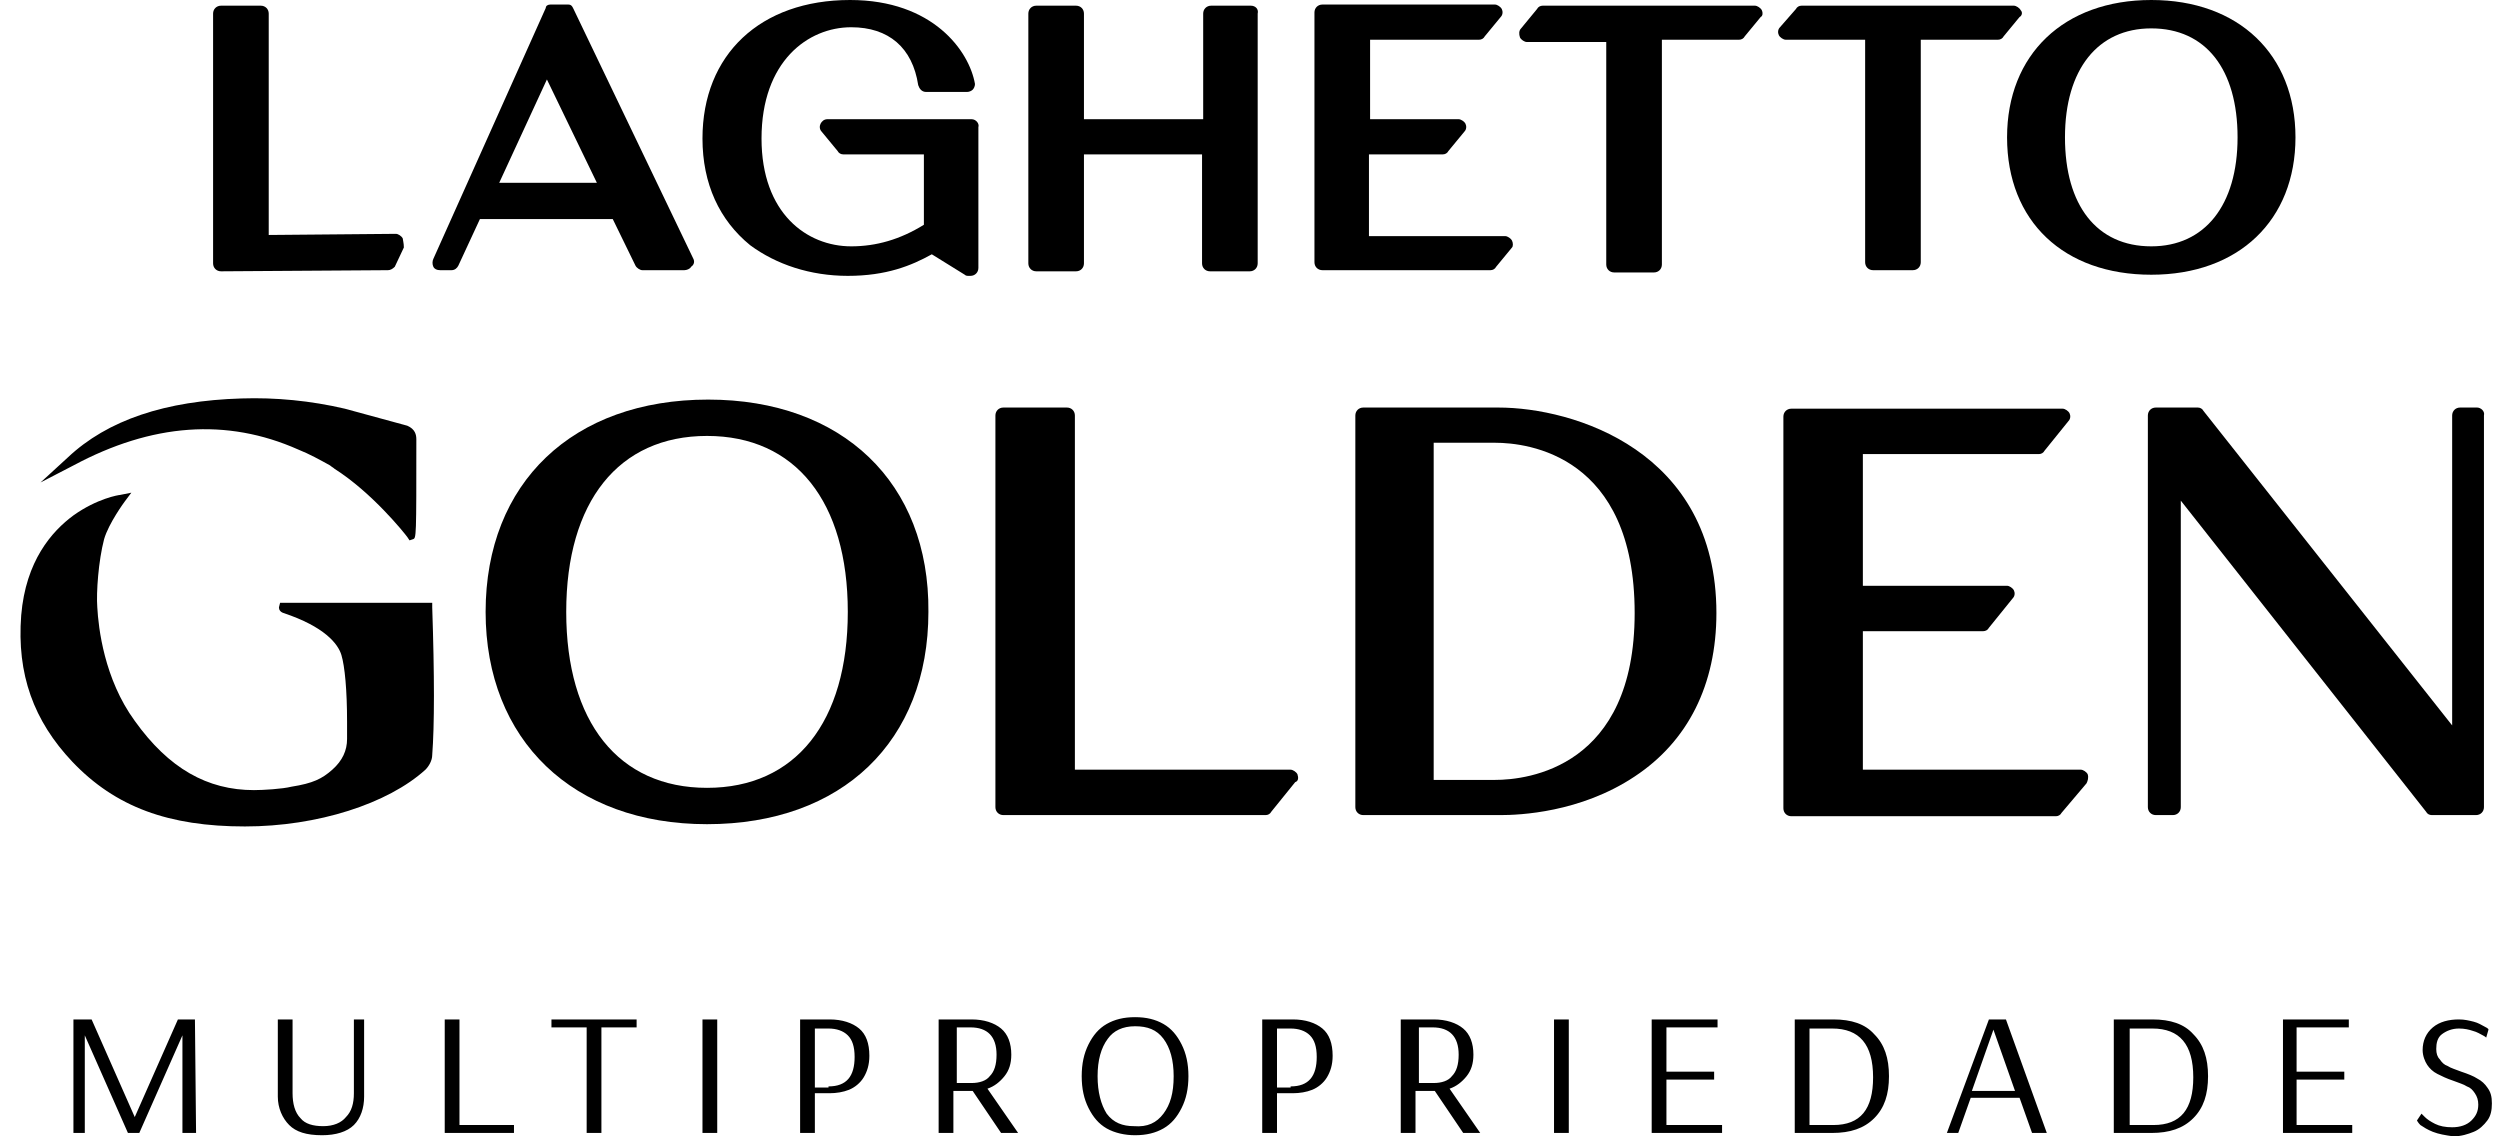 <svg width="110" height="50" viewBox="0 0 110 50" fill="none" xmlns="http://www.w3.org/2000/svg">
<g clip-path="url(#clip0_16511_133604)">
<path d="M17.72 10.489C17.67 10.389 17.52 10.289 17.42 10.289L11.824 10.339V0.599C11.824 0.399 11.675 0.25 11.475 0.25H9.726C9.526 0.25 9.376 0.399 9.376 0.599V11.588C9.376 11.788 9.526 11.938 9.726 11.938L17.07 11.888C17.17 11.888 17.27 11.838 17.37 11.738L17.77 10.889C17.77 10.689 17.72 10.539 17.72 10.489Z" fill="black"/>
<path d="M30.509 11.389L25.213 0.35C25.163 0.25 25.113 0.2 25.013 0.2H24.214C24.114 0.2 24.014 0.25 24.014 0.35L19.068 11.389C19.018 11.488 19.018 11.638 19.068 11.738C19.118 11.838 19.218 11.888 19.368 11.888H19.868C20.017 11.888 20.117 11.788 20.167 11.688L21.116 9.64H26.962L27.961 11.688C28.011 11.788 28.161 11.888 28.261 11.888H30.109C30.209 11.888 30.359 11.838 30.409 11.738C30.559 11.638 30.559 11.488 30.509 11.389ZM26.262 8.042H21.966L24.064 3.496L26.262 8.042Z" fill="black"/>
<path d="M42.749 5.245H36.404C36.254 5.245 36.154 5.345 36.104 5.445C36.054 5.544 36.054 5.694 36.154 5.794L36.854 6.643C36.904 6.743 37.004 6.793 37.104 6.793H40.651V9.89C39.602 10.539 38.552 10.839 37.453 10.839C35.505 10.839 33.507 9.391 33.507 6.094C33.507 2.697 35.555 1.199 37.453 1.199C39.102 1.199 40.151 2.098 40.401 3.746C40.451 3.896 40.551 4.046 40.751 4.046H42.549C42.649 4.046 42.749 3.996 42.799 3.946C42.849 3.896 42.899 3.796 42.899 3.696C42.649 2.248 41.05 0 37.403 0C33.457 0 30.909 2.398 30.909 6.094C30.909 8.092 31.658 9.69 33.007 10.789C34.156 11.638 35.655 12.138 37.303 12.138C39.002 12.138 40.101 11.688 41 11.189L42.449 12.088C42.499 12.138 42.549 12.138 42.649 12.138H42.699C42.899 12.138 43.049 11.988 43.049 11.788V5.594C43.099 5.445 42.949 5.245 42.749 5.245Z" fill="black"/>
<path d="M55.038 0.25H53.29C53.09 0.25 52.94 0.399 52.94 0.599V5.245H47.694V0.599C47.694 0.399 47.545 0.25 47.345 0.25H45.596C45.397 0.25 45.247 0.399 45.247 0.599V11.588C45.247 11.788 45.397 11.938 45.596 11.938H47.345C47.545 11.938 47.694 11.788 47.694 11.588V6.793H52.89V11.588C52.89 11.788 53.04 11.938 53.24 11.938H54.989C55.188 11.938 55.338 11.788 55.338 11.588V0.599C55.388 0.399 55.238 0.25 55.038 0.25Z" fill="black"/>
<path d="M66.529 10.589C66.479 10.489 66.329 10.389 66.23 10.389H60.234V6.793H63.482C63.582 6.793 63.682 6.743 63.731 6.643L64.431 5.794C64.531 5.694 64.531 5.544 64.481 5.444C64.431 5.345 64.281 5.245 64.181 5.245H60.284V1.748H65.08C65.18 1.748 65.28 1.698 65.33 1.598L66.03 0.749C66.129 0.649 66.129 0.499 66.08 0.4C66.03 0.3 65.88 0.2 65.78 0.2H58.186C57.986 0.2 57.836 0.35 57.836 0.549V11.538C57.836 11.738 57.986 11.888 58.186 11.888H65.58C65.68 11.888 65.78 11.838 65.83 11.738L66.529 10.889C66.579 10.839 66.579 10.689 66.529 10.589Z" fill="black"/>
<path d="M88.91 0.449C88.86 0.349 88.71 0.25 88.611 0.25H79.268C79.168 0.25 79.069 0.299 79.019 0.399L78.319 1.199C78.219 1.298 78.219 1.448 78.269 1.548C78.319 1.648 78.469 1.748 78.569 1.748H82.066V11.538C82.066 11.738 82.216 11.888 82.416 11.888H84.164C84.364 11.888 84.514 11.738 84.514 11.538V1.748H87.911C88.011 1.748 88.111 1.698 88.161 1.598L88.86 0.749C88.96 0.699 89.01 0.549 88.91 0.449Z" fill="black"/>
<path d="M77.52 0.449C77.47 0.349 77.32 0.25 77.22 0.25H67.878C67.778 0.25 67.678 0.299 67.628 0.399L66.928 1.249C66.829 1.348 66.829 1.498 66.879 1.648C66.928 1.748 67.078 1.848 67.178 1.848H70.675V11.638C70.675 11.838 70.825 11.988 71.025 11.988H72.774C72.974 11.988 73.123 11.838 73.123 11.638V1.748H76.52C76.62 1.748 76.72 1.698 76.77 1.598L77.47 0.749C77.57 0.699 77.57 0.549 77.52 0.449Z" fill="black"/>
<path d="M94.656 0C90.809 0 88.311 2.398 88.311 6.044C88.311 9.74 90.809 12.088 94.656 12.088C98.503 12.088 101.001 9.69 101.001 6.044C101.001 2.398 98.503 0 94.656 0ZM98.453 6.044C98.453 9.041 97.004 10.839 94.656 10.839C92.258 10.839 90.859 9.041 90.859 6.044C90.859 3.047 92.308 1.249 94.656 1.249C97.054 1.249 98.453 3.047 98.453 6.044Z" fill="black"/>
<path d="M31.159 17.582C25.213 17.582 21.367 21.229 21.367 26.923C21.367 32.568 25.213 36.264 31.109 36.264C37.054 36.264 40.85 32.617 40.85 26.923C40.901 21.229 37.054 17.582 31.159 17.582ZM37.303 26.923C37.303 31.768 35.005 34.665 31.109 34.665C27.212 34.665 24.914 31.768 24.914 26.923C24.914 22.078 27.212 19.181 31.109 19.181C35.005 19.181 37.303 22.078 37.303 26.923Z" fill="black"/>
<path d="M57.087 34.066C57.037 33.966 56.887 33.866 56.787 33.866H47.295V18.282C47.295 18.082 47.145 17.932 46.945 17.932H44.148C43.948 17.932 43.798 18.082 43.798 18.282V35.514C43.798 35.714 43.948 35.864 44.148 35.864H55.688C55.788 35.864 55.888 35.814 55.938 35.714L56.987 34.416C57.137 34.366 57.137 34.216 57.087 34.066Z" fill="black"/>
<path d="M65.93 17.932H59.984C59.785 17.932 59.635 18.082 59.635 18.282V35.514C59.635 35.714 59.785 35.864 59.984 35.864H66.029C66.829 35.864 69.527 35.764 71.925 34.166C74.273 32.617 75.522 30.12 75.522 26.973C75.522 19.83 69.227 17.932 65.93 17.932ZM71.925 26.973C71.925 33.766 67.228 34.316 65.78 34.316H63.082V19.481H65.78C67.228 19.481 71.925 20.03 71.925 26.973Z" fill="black"/>
<path d="M91.858 34.066C91.808 33.966 91.658 33.866 91.558 33.866H81.966V27.772H87.262C87.362 27.772 87.462 27.722 87.512 27.622L88.561 26.324C88.661 26.224 88.661 26.074 88.611 25.974C88.561 25.874 88.411 25.774 88.311 25.774H81.966V19.98H89.71C89.81 19.98 89.91 19.93 89.96 19.83L91.009 18.531C91.109 18.431 91.109 18.282 91.059 18.182C91.009 18.082 90.859 17.982 90.759 17.982H78.819C78.619 17.982 78.469 18.132 78.469 18.332V35.564C78.469 35.764 78.619 35.914 78.819 35.914H90.459C90.559 35.914 90.659 35.864 90.709 35.764L91.808 34.465C91.858 34.365 91.908 34.216 91.858 34.066Z" fill="black"/>
<path d="M108.994 17.932H108.244C108.045 17.932 107.895 18.082 107.895 18.282V31.918L96.954 18.082C96.904 17.982 96.804 17.932 96.704 17.932H94.856C94.656 17.932 94.506 18.082 94.506 18.282V35.514C94.506 35.714 94.656 35.864 94.856 35.864H95.605C95.805 35.864 95.955 35.714 95.955 35.514V22.028L106.746 35.714C106.796 35.814 106.896 35.864 106.996 35.864H108.944C109.144 35.864 109.294 35.714 109.294 35.514V18.282C109.344 18.082 109.144 17.932 108.994 17.932Z" fill="black"/>
<path d="M13.123 19.78C13.623 19.98 14.072 20.23 14.522 20.479C14.572 20.529 14.672 20.579 14.722 20.629C16.371 21.678 17.77 23.426 17.919 23.626L18.019 23.776L18.169 23.726C18.319 23.676 18.319 23.676 18.319 19.331C18.319 19.131 18.269 18.881 17.919 18.731L15.172 17.982C13.673 17.632 12.124 17.482 10.625 17.532C7.278 17.632 4.73 18.481 2.982 20.13L1.783 21.229L3.232 20.479C6.679 18.631 9.976 18.381 13.123 19.78Z" fill="black"/>
<path d="M19.018 26.723V26.523H12.524H12.324L12.274 26.723C12.274 26.823 12.324 26.923 12.474 26.973C14.272 27.572 14.872 28.322 15.022 28.821C15.172 29.32 15.271 30.369 15.271 31.768V32.517C15.271 33.017 15.072 33.466 14.622 33.866C14.172 34.266 13.773 34.465 12.823 34.615C12.424 34.715 11.575 34.765 11.175 34.765C9.127 34.765 7.428 33.816 5.929 31.718C4.58 29.87 4.331 27.622 4.281 26.723C4.231 26.074 4.331 24.675 4.58 23.726C4.78 23.027 5.48 22.078 5.48 22.078L5.779 21.678L5.28 21.778C5.23 21.778 4.281 21.928 3.232 22.677C2.282 23.377 1.133 24.675 0.933 27.073C0.734 29.67 1.483 31.718 3.182 33.516C5.08 35.514 7.428 36.364 10.775 36.364C13.973 36.364 17.07 35.364 18.719 33.866C18.869 33.716 19.018 33.466 19.018 33.217C19.118 31.918 19.118 29.72 19.018 26.723Z" fill="black"/>
<path d="M3.231 49.85V44.855H4.031L5.929 49.151L7.828 44.855H8.577L8.627 49.85H8.027V45.555L6.129 49.85H5.629L3.731 45.555V49.85H3.231ZM12.724 49.501C12.424 49.201 12.224 48.751 12.224 48.252V44.855H12.873V48.102C12.873 48.552 12.973 48.951 13.223 49.201C13.423 49.451 13.773 49.551 14.222 49.551C14.672 49.551 15.022 49.401 15.222 49.151C15.471 48.901 15.571 48.552 15.571 48.102V44.855H16.021V48.252C16.021 48.751 15.871 49.201 15.571 49.501C15.271 49.8 14.772 49.95 14.172 49.95C13.473 49.95 13.023 49.8 12.724 49.501ZM19.568 49.85V44.855H20.217V49.501H22.615V49.85H19.568ZM25.813 49.85V45.205H24.264V44.855H28.011V45.205H26.462V49.85H25.813ZM30.909 44.855H31.558V49.85H30.909V44.855ZM35.205 44.855H36.504C37.053 44.855 37.503 45.005 37.803 45.255C38.102 45.505 38.252 45.904 38.252 46.454C38.252 46.853 38.153 47.153 38.003 47.403C37.853 47.653 37.603 47.852 37.353 47.952C37.103 48.052 36.804 48.102 36.504 48.102H35.854V49.85H35.205V44.855ZM36.454 47.802C37.253 47.802 37.603 47.353 37.603 46.504C37.603 46.054 37.503 45.754 37.303 45.555C37.103 45.355 36.804 45.255 36.454 45.255H35.854V47.852H36.454V47.802ZM41.45 44.855H42.749C43.298 44.855 43.748 45.005 44.048 45.255C44.347 45.505 44.497 45.904 44.497 46.404C44.497 46.803 44.397 47.103 44.197 47.353C43.998 47.602 43.748 47.802 43.448 47.902L44.797 49.85H44.048L42.799 48.002H41.949V49.85H41.3V44.855H41.45ZM42.749 47.653C43.098 47.653 43.398 47.553 43.548 47.353C43.748 47.153 43.848 46.853 43.848 46.404C43.848 45.605 43.448 45.205 42.699 45.205H42.099V47.653H42.749ZM48.694 49.651C48.344 49.451 48.094 49.151 47.894 48.751C47.695 48.352 47.595 47.902 47.595 47.353C47.595 46.803 47.695 46.354 47.894 45.954C48.094 45.555 48.344 45.255 48.694 45.055C49.044 44.855 49.443 44.755 49.943 44.755C50.442 44.755 50.842 44.855 51.192 45.055C51.541 45.255 51.791 45.555 51.991 45.954C52.191 46.354 52.291 46.803 52.291 47.353C52.291 47.902 52.191 48.352 51.991 48.751C51.791 49.151 51.541 49.451 51.192 49.651C50.842 49.85 50.442 49.95 49.943 49.95C49.493 49.95 49.044 49.85 48.694 49.651ZM51.192 49.001C51.491 48.602 51.641 48.102 51.641 47.353C51.641 46.654 51.491 46.104 51.192 45.704C50.892 45.305 50.492 45.155 49.943 45.155C49.393 45.155 48.993 45.355 48.744 45.704C48.444 46.104 48.294 46.654 48.294 47.353C48.294 48.052 48.444 48.602 48.694 49.001C48.993 49.401 49.393 49.551 49.893 49.551C50.492 49.6 50.892 49.401 51.192 49.001ZM55.588 44.855H56.887C57.437 44.855 57.886 45.005 58.186 45.255C58.486 45.505 58.636 45.904 58.636 46.454C58.636 46.853 58.536 47.153 58.386 47.403C58.236 47.653 57.986 47.852 57.736 47.952C57.486 48.052 57.187 48.102 56.887 48.102H56.188V49.85H55.538V44.855H55.588ZM56.787 47.802C57.586 47.802 57.936 47.353 57.936 46.504C57.936 46.054 57.836 45.754 57.636 45.555C57.437 45.355 57.137 45.255 56.787 45.255H56.188V47.852H56.787V47.802ZM61.783 44.855H63.082C63.631 44.855 64.081 45.005 64.381 45.255C64.68 45.505 64.83 45.904 64.83 46.404C64.83 46.803 64.73 47.103 64.531 47.353C64.331 47.602 64.081 47.802 63.781 47.902L65.13 49.85H64.381L63.132 48.002H62.282V49.85H61.633V44.855H61.783ZM63.082 47.653C63.431 47.653 63.731 47.553 63.881 47.353C64.081 47.153 64.181 46.853 64.181 46.404C64.181 45.605 63.781 45.205 63.032 45.205H62.432V47.653H63.082ZM68.377 44.855H69.027V49.85H68.377V44.855ZM72.674 49.85V44.855H75.572V45.205H73.323V47.153H75.422V47.503H73.323V49.501H75.771V49.85H72.674ZM79.019 44.855H80.667C81.467 44.855 82.066 45.055 82.466 45.505C82.915 45.954 83.115 46.554 83.115 47.353C83.115 48.152 82.915 48.751 82.466 49.201C82.016 49.651 81.417 49.85 80.617 49.85H78.969V44.855H79.019ZM80.667 49.501C81.866 49.501 82.416 48.801 82.416 47.403C82.416 45.954 81.816 45.255 80.617 45.255H79.618V49.501H80.667ZM85.663 49.85L87.512 44.855H88.261L90.059 49.85H89.41L88.86 48.302H86.712L86.163 49.85H85.663ZM86.762 48.002H88.661L87.711 45.305L86.762 48.002ZM93.057 44.855H94.706C95.505 44.855 96.104 45.055 96.504 45.505C96.954 45.954 97.154 46.554 97.154 47.353C97.154 48.152 96.954 48.751 96.504 49.201C96.055 49.651 95.455 49.85 94.656 49.85H93.007V44.855H93.057ZM94.755 49.501C95.954 49.501 96.504 48.801 96.504 47.403C96.504 45.954 95.905 45.255 94.706 45.255H93.706V49.501H94.755ZM100.451 49.85V44.855H103.348V45.205H101.05V47.153H103.149V47.503H101.05V49.501H103.498V49.85H100.451ZM107.045 49.8C106.796 49.7 106.646 49.6 106.496 49.501C106.396 49.401 106.346 49.301 106.346 49.301L106.546 49.001C106.546 49.001 106.596 49.051 106.696 49.151C106.796 49.251 106.945 49.351 107.145 49.451C107.345 49.551 107.595 49.6 107.895 49.6C108.244 49.6 108.544 49.501 108.744 49.301C108.944 49.101 109.044 48.901 109.044 48.602C109.044 48.402 108.994 48.252 108.894 48.102C108.794 47.952 108.694 47.852 108.544 47.802C108.394 47.702 108.194 47.653 107.945 47.553C107.645 47.453 107.445 47.353 107.245 47.253C107.045 47.153 106.895 47.003 106.796 46.853C106.696 46.703 106.596 46.454 106.596 46.204C106.596 45.804 106.746 45.455 107.045 45.205C107.345 44.955 107.745 44.855 108.194 44.855C108.444 44.855 108.644 44.905 108.844 44.955C109.044 45.005 109.194 45.105 109.293 45.155C109.393 45.205 109.493 45.255 109.493 45.305L109.393 45.654C109.393 45.654 109.343 45.605 109.244 45.555C109.144 45.505 108.994 45.405 108.794 45.355C108.644 45.305 108.444 45.255 108.194 45.255C107.895 45.255 107.645 45.355 107.445 45.505C107.245 45.654 107.195 45.904 107.195 46.154C107.195 46.354 107.245 46.504 107.345 46.603C107.445 46.753 107.545 46.853 107.695 46.903C107.845 47.003 108.045 47.053 108.294 47.153C108.594 47.253 108.844 47.353 108.994 47.453C109.194 47.553 109.343 47.702 109.443 47.852C109.593 48.052 109.643 48.252 109.643 48.552C109.643 48.851 109.593 49.101 109.443 49.301C109.293 49.501 109.094 49.7 108.844 49.8C108.594 49.9 108.294 50 107.945 50C107.595 49.95 107.295 49.9 107.045 49.8Z" fill="black"/>
</g>
<defs>
<clipPath id="clip0_16511_133604">
<rect width="108.741" height="50" fill="white" transform="translate(0.902)"/>
</clipPath>
</defs>
</svg>
